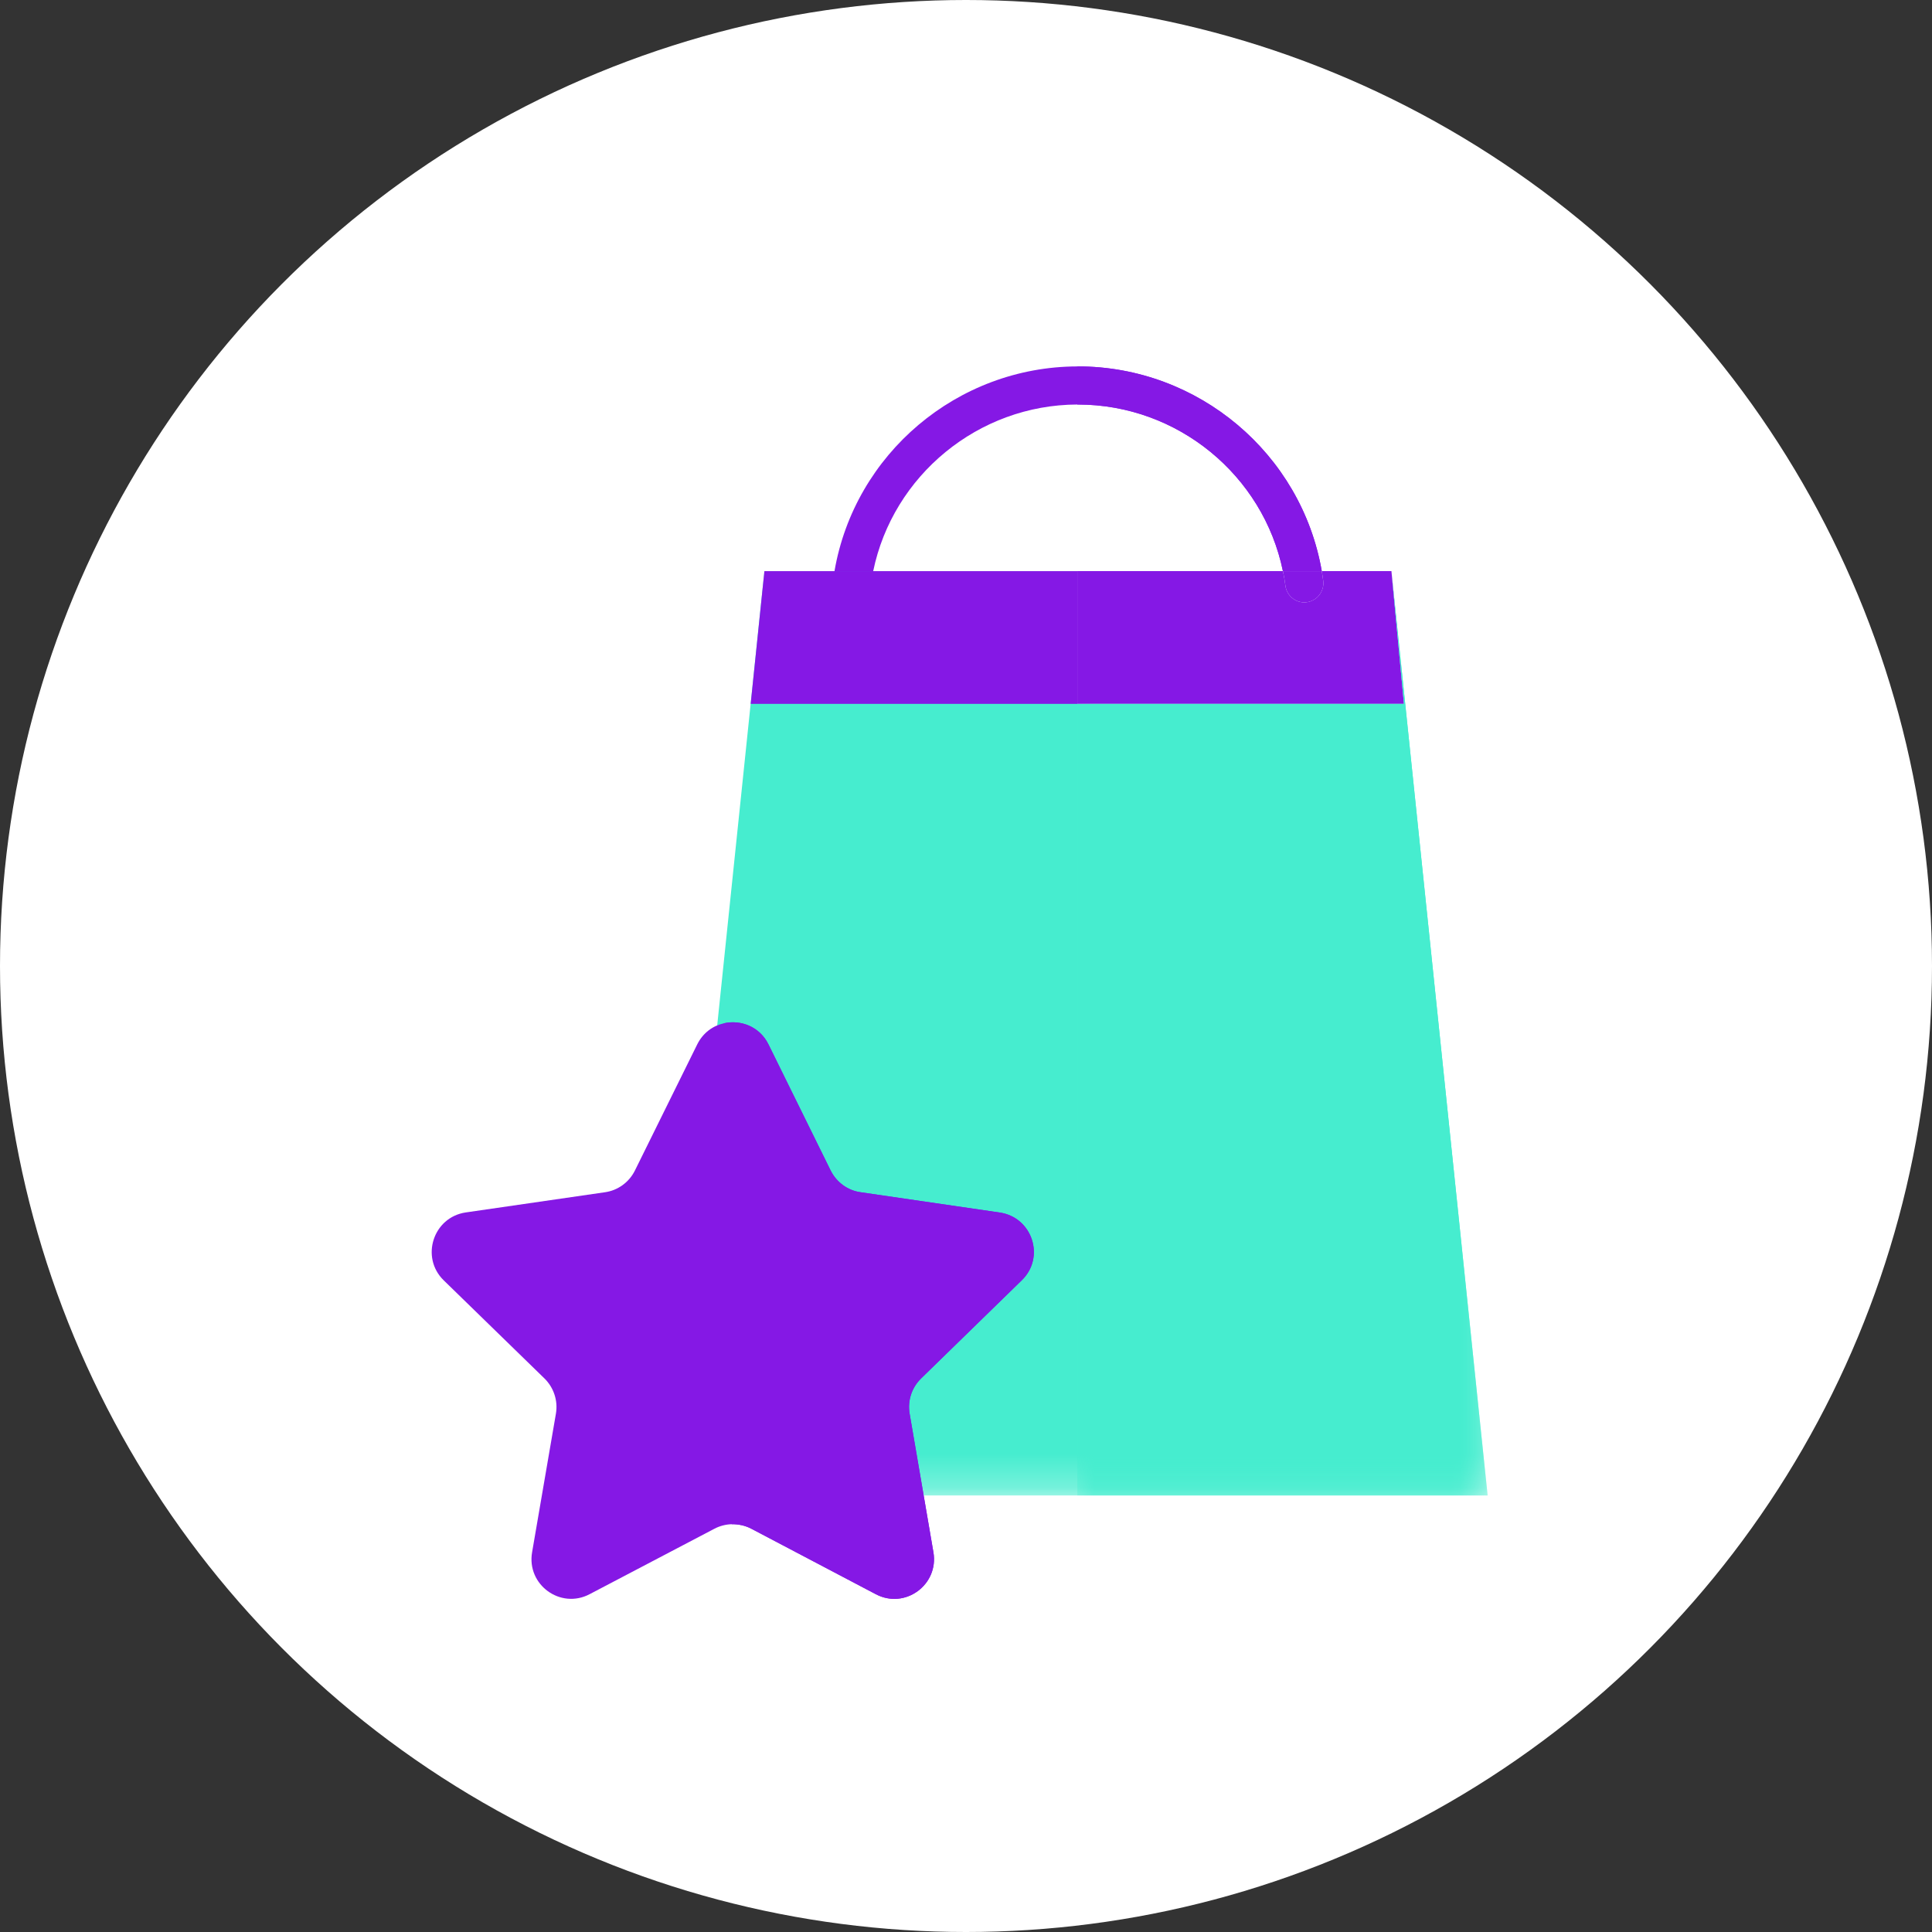 <?xml version="1.0" encoding="UTF-8"?>
<svg width="58px" height="58px" viewBox="0 0 58 58" version="1.1" xmlns="http://www.w3.org/2000/svg" xmlns:xlink="http://www.w3.org/1999/xlink">
    <rect x="0" y="0" width="58" height="58" fill="#333333" stroke="none"/>
    <title>Group 10 Copy</title>
    <defs>
        <polygon id="path-1" points="0 0 24.597 0 24.597 27.749 0 27.749"></polygon>
        <polygon id="path-3" points="0 0 12.318 0 12.318 27.749 0 27.749"></polygon>
    </defs>
    <g id="Design" stroke="none" stroke-width="1" fill="none" fill-rule="evenodd">
        <g id="Group-10-Copy">
            <circle id="Oval" fill="#FFFFFF" cx="29" cy="29" r="29"></circle>
            <g id="Group" transform="translate(10, 11)">
                <g id="Group-21" transform="translate(2.96, 0)">
                    <path d="M26.721,6.146 L25.554,6.146 C24.962,3.266 22.394,1.144 19.4,1.144 L19.382,1.144 C16.406,1.153 13.845,3.275 13.254,6.146 C13.223,6.291 13.197,6.435 13.179,6.584 C13.14,6.9 12.851,7.119 12.539,7.08 C12.224,7.036 12.004,6.75 12.049,6.435 C12.061,6.339 12.074,6.242 12.092,6.146 C12.697,2.626 15.779,0.009 19.382,0 L19.4,0 C23.016,0 26.111,2.621 26.721,6.146" id="Fill-1" fill="#8518E5"></path>
                    <g id="Group-5" transform="translate(7.103, 6.146)">
                        <mask id="mask-2" fill="white">
                            <use xlink:href="#path-1"></use>
                        </mask>
                        <g id="Clip-4"></g>
                        <polygon id="Fill-3" fill="#46EDCF" mask="url(#mask-2)" points="24.597 27.749 0 27.749 2.472 3.984 2.885 0 12.279 0 12.279 3.984 22.085 3.984 21.708 0"></polygon>
                    </g>
                    <polygon id="Fill-6" fill="#8518E5" points="19.382 6.146 19.382 10.131 9.576 10.131 9.988 6.146"></polygon>
                    <path d="M15.062,35.6 C15.229,36.576 14.207,37.323 13.33,36.858 L9.595,34.893 C9.414,34.798 9.207,34.754 9.007,34.758 C8.825,34.763 8.645,34.81 8.483,34.896 L4.744,36.857 C3.869,37.321 2.844,36.577 3.014,35.599 L3.729,31.439 C3.795,31.051 3.665,30.658 3.386,30.383 L0.36,27.436 C-0.346,26.746 0.045,25.541 1.023,25.398 L5.201,24.792 C5.588,24.738 5.926,24.493 6.101,24.139 L7.971,20.354 C8.144,20.005 8.443,19.793 8.771,19.72 C9.274,19.606 9.846,19.816 10.11,20.353 L11.977,24.14 C12.153,24.492 12.488,24.739 12.876,24.792 L17.052,25.401 C18.033,25.545 18.427,26.747 17.713,27.436 L14.692,30.382 C14.409,30.659 14.281,31.051 14.348,31.441 L15.062,35.6 Z" id="Fill-8" fill="#8518E5"></path>
                    <path d="M29.188,10.13 L19.382,10.13 L19.382,6.145 L25.554,6.145 C25.585,6.291 25.611,6.435 25.629,6.584 C25.668,6.874 25.914,7.084 26.194,7.084 C26.221,7.084 26.247,7.084 26.269,7.079 C26.584,7.036 26.803,6.751 26.764,6.435 C26.751,6.339 26.738,6.242 26.721,6.145 L28.812,6.145 L29.188,10.13 Z" id="Fill-10" fill="#8518E5"></path>
                    <path d="M26.764,6.435 C26.804,6.75 26.584,7.036 26.269,7.08 C26.247,7.084 26.22,7.084 26.194,7.084 C25.914,7.084 25.668,6.873 25.629,6.584 C25.611,6.435 25.585,6.291 25.554,6.146 L26.721,6.146 C26.738,6.242 26.751,6.339 26.764,6.435" id="Fill-12" fill="#8518E5"></path>
                    <path d="M26.721,6.146 L25.554,6.146 C24.962,3.266 22.394,1.144 19.4,1.144 L19.382,1.144 L19.382,0 L19.4,0 C23.016,0 26.111,2.621 26.721,6.146" id="Fill-14" fill="#8518E5"></path>
                    <g id="Group-18" transform="translate(19.382, 6.146)">
                        <mask id="mask-4" fill="white">
                            <use xlink:href="#path-3"></use>
                        </mask>
                        <g id="Clip-17"></g>
                        <polygon id="Fill-16" fill="#46EDCF" mask="url(#mask-4)" points="12.318 27.749 0 27.749 0 3.984 9.806 3.984 9.429 0"></polygon>
                    </g>
                    <path d="M15.062,35.6 C15.229,36.576 14.207,37.323 13.33,36.858 L9.595,34.893 C9.414,34.798 9.207,34.754 9.007,34.758 L8.771,19.72 C9.274,19.606 9.846,19.816 10.11,20.353 L11.977,24.14 C12.153,24.492 12.488,24.739 12.876,24.792 L17.052,25.401 C18.033,25.545 18.427,26.747 17.713,27.436 L14.692,30.382 C14.409,30.659 14.281,31.051 14.348,31.441 L15.062,35.6 Z" id="Fill-19" fill="#8518E5"></path>
                </g>
            </g>
        </g>
    </g>
</svg>